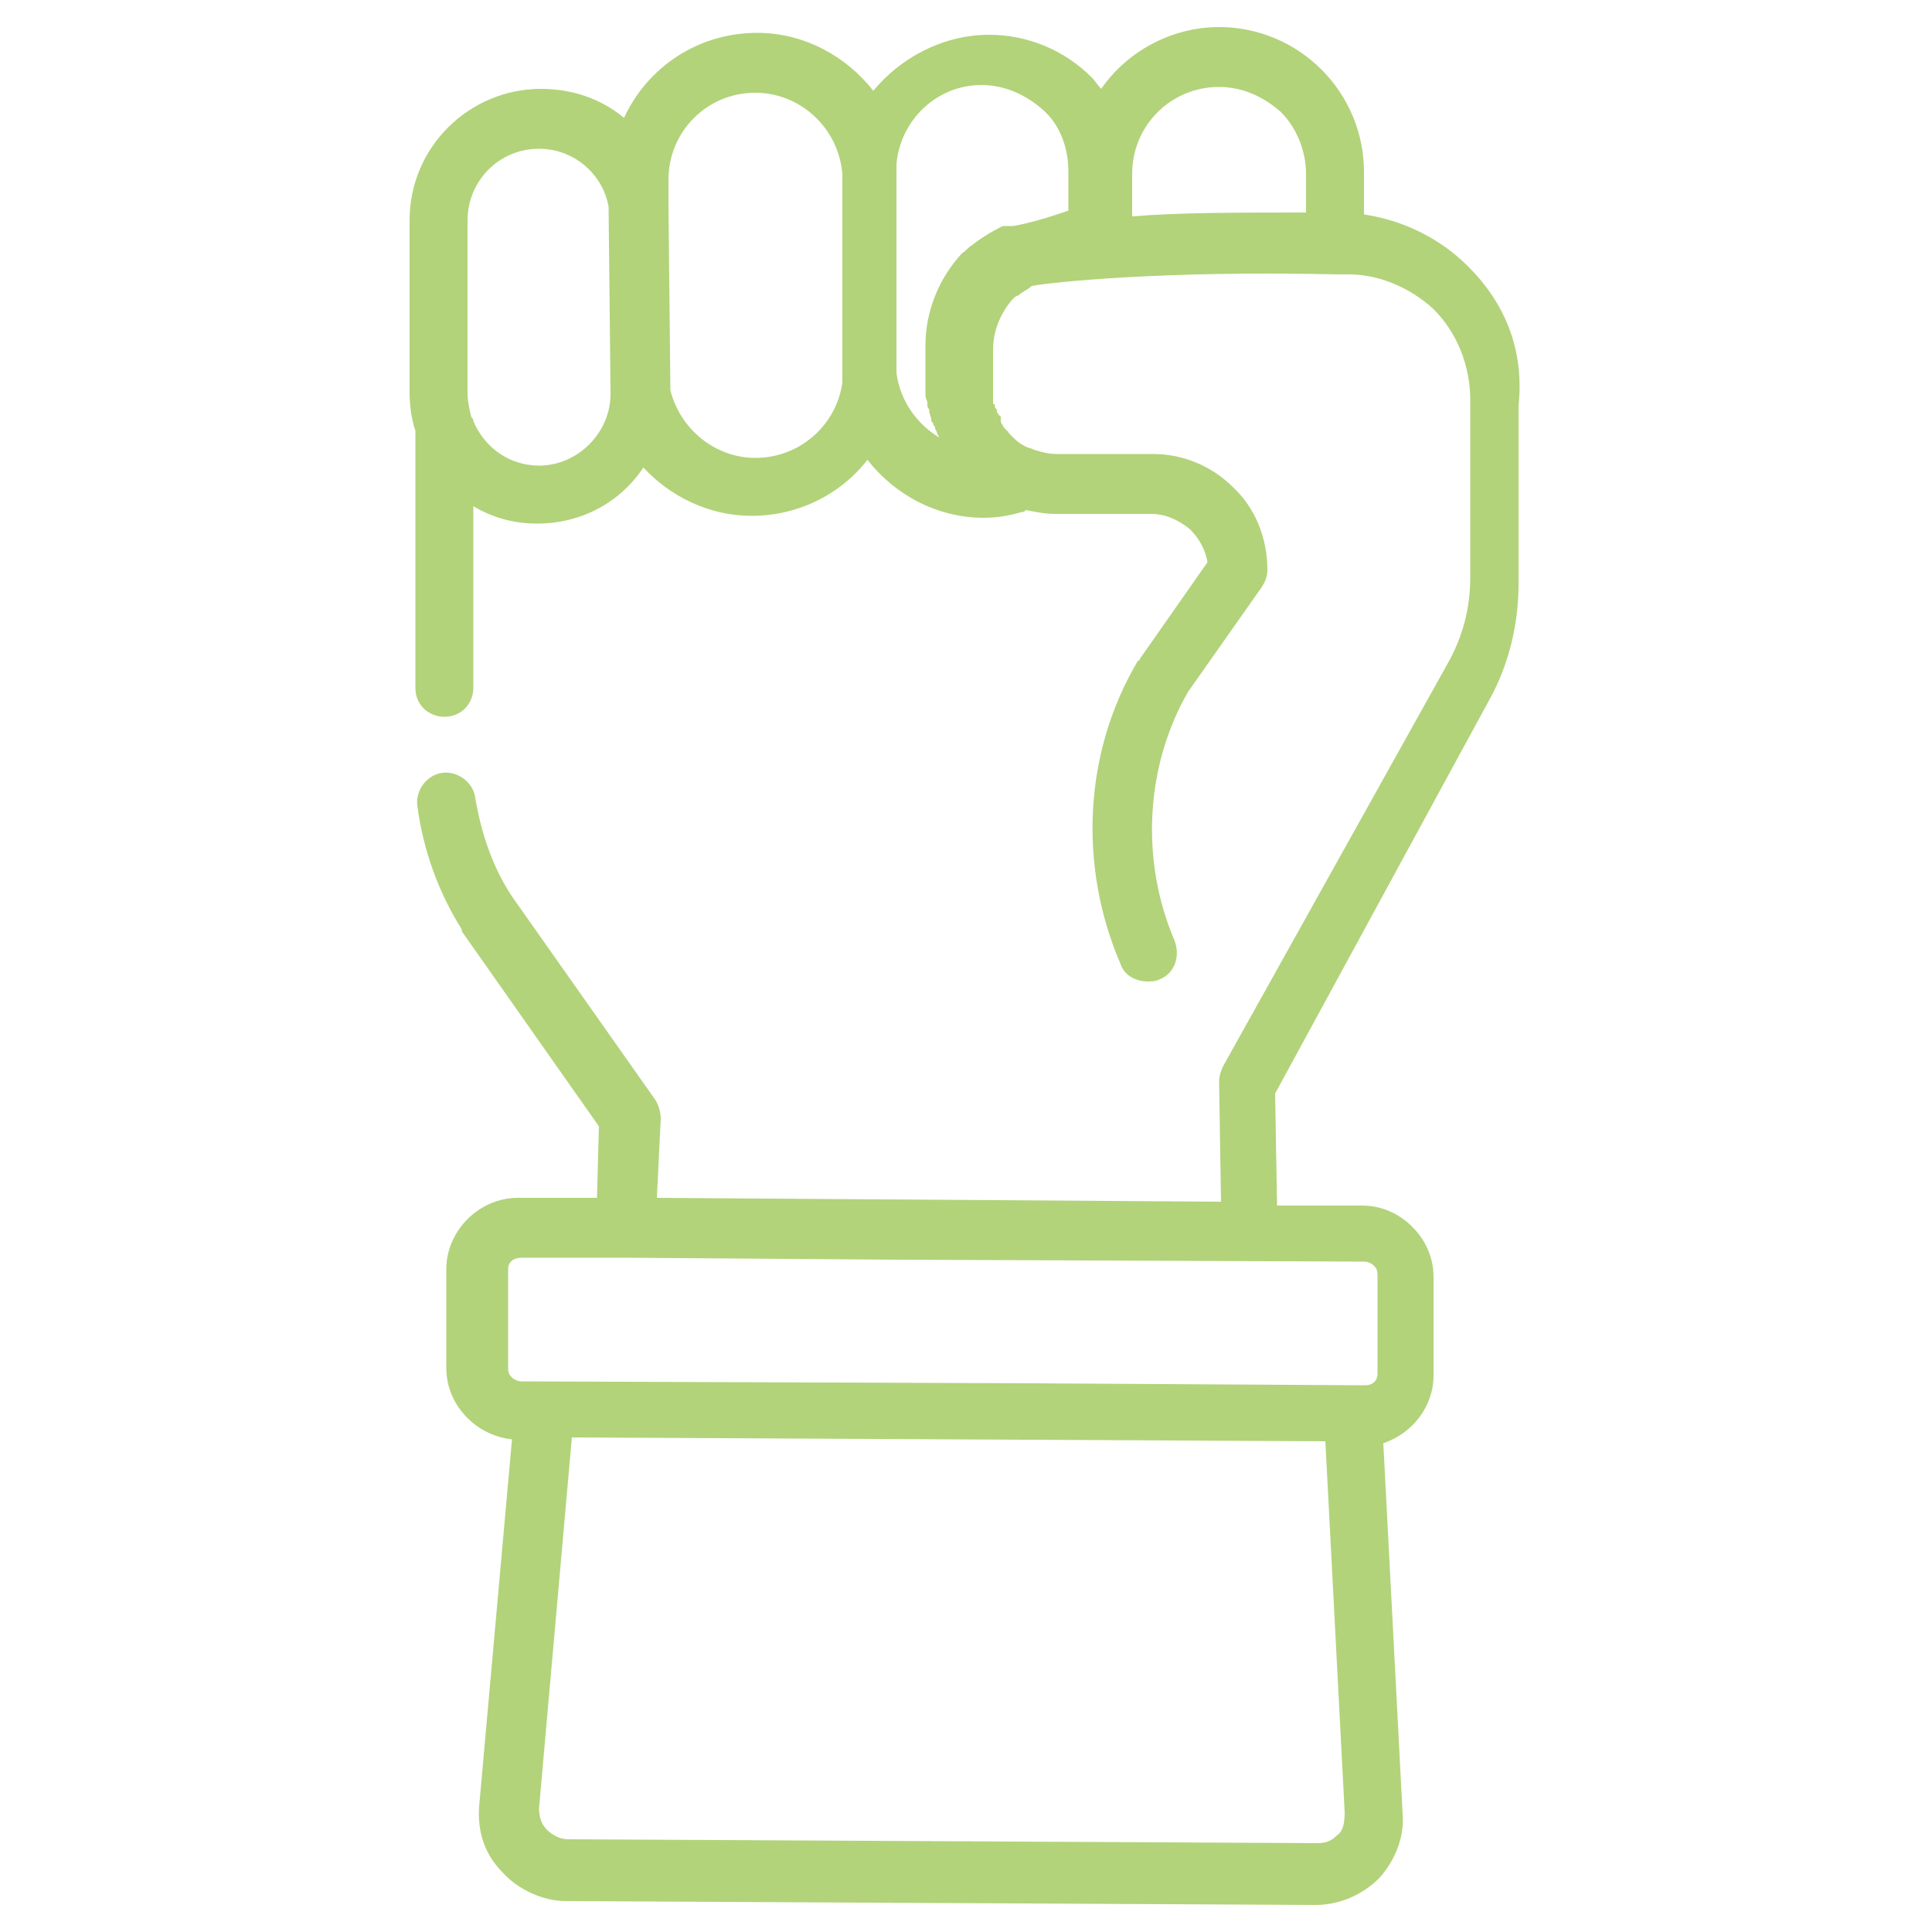 <svg xmlns="http://www.w3.org/2000/svg" xmlns:xlink="http://www.w3.org/1999/xlink" id="Layer_1" x="0px" y="0px" viewBox="0 0 100 100" style="enable-background:new 0 0 100 100;" xml:space="preserve"><style type="text/css">	.st0{fill:#B2D37A;}</style><g>	<g>		<path class="st0" d="M76,13.8c-1.5-1.5-3.4-2.4-5.4-2.7l0-2.2c0-2-0.8-3.9-2.2-5.3c-1.4-1.4-3.3-2.2-5.3-2.2c0,0,0,0,0,0   c-2.5,0-4.8,1.3-6.1,3.2c-0.2-0.2-0.3-0.4-0.5-0.6c-1.4-1.4-3.3-2.2-5.3-2.2c-2.4,0-4.6,1.2-6,2.9c-1.4-1.8-3.6-3-6-3c0,0,0,0,0,0   c-3.1,0-5.7,1.8-6.9,4.4c-1.2-1-2.7-1.5-4.3-1.5c0,0,0,0,0,0c-3.7,0-6.8,3-6.8,6.8l0,8.9c0,0.7,0.1,1.4,0.3,2l0,13.3   c0,0.9,0.7,1.5,1.5,1.5c0,0,0,0,0,0c0.9,0,1.5-0.7,1.5-1.5l0-9.4c1,0.6,2.1,0.9,3.3,0.9l0,0c2.3,0,4.3-1.1,5.5-2.9   c1.4,1.5,3.4,2.5,5.6,2.5l0,0c2.4,0,4.6-1.1,6-2.9c1.4,1.8,3.6,3,6,3h0c0.7,0,1.3-0.1,2-0.3c0.1,0,0.1,0,0.2-0.1   c0.5,0.1,1,0.2,1.5,0.2l5,0c0,0,0,0,0,0c0.7,0,1.4,0.3,2,0.8c0.5,0.5,0.8,1.1,0.9,1.7l-3.5,5c0,0,0,0.1-0.1,0.1   c-2.8,4.7-3.1,10.6-0.9,15.7c0.2,0.6,0.8,0.9,1.4,0.9c0.2,0,0.4,0,0.6-0.1c0.8-0.3,1.1-1.2,0.8-2c-1.8-4.2-1.5-9.1,0.7-12.9   l3.8-5.4c0.2-0.3,0.3-0.6,0.3-0.9c0-1.6-0.6-3.2-1.8-4.3c-1.1-1.1-2.6-1.7-4.1-1.7c0,0,0,0,0,0l-5,0c-0.4,0-0.8-0.1-1.1-0.2   c-0.1,0-0.2-0.1-0.3-0.1c0,0,0,0,0,0c-0.3-0.1-0.6-0.3-0.8-0.5c0,0,0,0,0,0c-0.1-0.1-0.2-0.2-0.3-0.3c0,0,0,0,0,0c0,0,0,0,0,0   c0,0,0,0,0,0c0,0,0,0,0,0c0,0,0-0.1-0.1-0.1c0,0,0-0.1-0.1-0.1c0-0.1-0.1-0.1-0.1-0.2c0,0,0,0,0,0c0,0-0.1-0.1-0.1-0.2   c0,0,0,0,0-0.1c0,0,0,0,0-0.1c0,0,0-0.1-0.1-0.1c0-0.1-0.1-0.1-0.1-0.2c0-0.1,0-0.1-0.1-0.2l0,0c0,0,0,0,0,0c0-0.1,0-0.2-0.1-0.2   c0,0,0,0,0-0.1c0-0.1,0-0.1,0-0.2c0,0,0,0,0,0c0,0,0,0,0,0c0,0,0,0,0,0c0,0,0,0,0,0v0l0,0c0,0,0,0,0,0c0,0,0,0,0,0l0,0   c0,0,0,0,0,0c0-0.1,0-0.2,0-0.3c0,0,0,0,0,0l0-0.1c0,0,0,0,0,0c0-0.1,0-0.2,0-0.3l0-1.8l0,0c0-1,0.4-1.9,1-2.6l0,0c0,0,0,0,0,0   c0.1-0.1,0.2-0.2,0.3-0.2h0c0.2-0.2,0.5-0.3,0.7-0.5c1.1-0.2,6.8-0.8,15.7-0.6c0.1,0,0.2,0,0.3,0h0.4c1.6,0,3.2,0.7,4.4,1.8   c1.2,1.2,1.9,2.9,1.9,4.7l0,9.2c0,1.6-0.4,3.1-1.2,4.5L63.3,55.2c-0.1,0.2-0.2,0.5-0.2,0.8l0.1,6.2L34,62l0.2-4.1   c0-0.3-0.1-0.7-0.3-1l-7.4-10.5c-1-1.5-1.6-3.3-1.9-5.1c-0.1-0.8-0.9-1.4-1.7-1.3c-0.8,0.1-1.4,0.9-1.3,1.7   c0.3,2.3,1.1,4.5,2.3,6.4c0,0,0,0,0,0.1l7.1,10.1L30.9,62l-4.1,0c-2,0-3.7,1.7-3.7,3.7l0,5.1c0,1,0.4,1.9,1.1,2.6   c0.6,0.6,1.4,1,2.3,1.1l-1.7,19c-0.1,1.3,0.3,2.5,1.2,3.4c0.8,0.9,2.1,1.5,3.3,1.5l38.8,0.2c0,0,0,0,0,0c1.2,0,2.4-0.5,3.3-1.4   c0.8-0.9,1.3-2.1,1.2-3.3l-1-19.2c1.5-0.5,2.6-1.9,2.6-3.5l0-5.1c0-1-0.4-1.9-1.1-2.6c-0.7-0.7-1.6-1.1-2.6-1.1l-4.4,0l-0.1-5.8   l11.1-20.4c1-1.8,1.5-3.9,1.5-6l0-9.2C78.9,18.1,77.9,15.7,76,13.8z M31.6,20.4c0,2-1.7,3.7-3.7,3.7l0,0c-1.5,0-2.8-0.9-3.4-2.3   c0-0.1,0-0.1-0.1-0.2c-0.1-0.4-0.2-0.8-0.2-1.3l0-8.9c0-2,1.6-3.7,3.7-3.7c0,0,0,0,0,0c1.8,0,3.3,1.3,3.6,3l0.1,9.5   C31.6,20.3,31.6,20.3,31.6,20.4z M39.1,23.7L39.1,23.7c-2.1,0-3.9-1.5-4.4-3.5l-0.1-9.6l0-1.3c0-2.5,2-4.5,4.5-4.5c0,0,0,0,0,0   c2.3,0,4.3,1.8,4.5,4.2l0,10.8C43.3,22,41.4,23.7,39.1,23.7z M52.4,11.7C52.4,11.7,52.4,11.7,52.4,11.7c-0.1,0-0.1,0-0.1,0   c0,0,0,0-0.1,0c0,0,0,0-0.1,0c0,0-0.1,0-0.1,0c0,0,0,0,0,0c0,0,0,0,0,0c0,0,0,0-0.1,0c-0.6,0.3-1.1,0.6-1.6,1c0,0,0,0,0,0   c-0.2,0.1-0.3,0.3-0.5,0.4c0,0,0,0,0,0c0,0,0,0,0,0c0,0,0,0,0,0c-1.2,1.3-1.9,3-1.9,4.8c0,0,0,0,0,0l0,0l0,1.8c0,0.2,0,0.3,0,0.5   c0,0,0,0,0,0c0,0,0,0,0,0l0,0.1c0,0,0,0,0,0c0,0.2,0,0.3,0.1,0.5c0,0,0,0,0,0c0,0,0,0,0,0l0,0.1c0,0,0,0,0,0c0,0,0,0,0,0   c0,0,0,0,0,0c0,0,0,0,0,0c0,0,0,0,0,0c0,0.1,0,0.2,0.1,0.3c0,0,0,0,0,0c0,0,0,0,0,0c0,0,0,0,0,0c0,0,0,0,0,0c0,0,0,0,0,0   c0,0,0,0,0,0l0,0.1c0,0,0,0,0,0c0,0.1,0.1,0.3,0.1,0.4c0,0,0,0,0,0l0,0l0,0c0,0,0,0,0,0l0,0c0,0,0,0,0,0l0,0l0,0c0,0,0,0,0,0   c0,0.1,0,0.1,0.1,0.2c0,0,0,0,0,0c0,0.1,0,0.1,0.1,0.2c0,0,0,0.1,0,0.1c0.1,0.1,0.1,0.3,0.2,0.4l0,0c0,0,0,0,0,0c0,0,0,0,0,0   c0,0,0,0,0,0c0,0,0,0,0,0l0,0l0,0c0,0,0,0,0,0l0,0c0,0,0,0,0,0c0,0.1,0.1,0.1,0.1,0.1c-1.2-0.7-2.1-1.9-2.3-3.4l0-10.8   c0.2-2.3,2.1-4.1,4.4-4.1c1.2,0,2.3,0.5,3.2,1.3s1.3,2,1.3,3.2l0,2C53.6,11.5,52.5,11.7,52.4,11.7z M58.6,11.2l0-2.2   c0-2.5,2-4.5,4.5-4.5c0,0,0,0,0,0c1.2,0,2.3,0.5,3.2,1.3c0.8,0.8,1.3,2,1.3,3.2l0,2C64,11,61,11,58.6,11.2z M69.2,95   c-0.3,0.3-0.6,0.4-1,0.4c0,0,0,0,0,0l0,1.5l0-1.5l-38.8-0.2c-0.4,0-0.8-0.2-1.1-0.5c-0.3-0.3-0.4-0.7-0.4-1.1l1.7-19.2l39,0.2   l1,19.2C69.6,94.4,69.5,94.8,69.2,95z M70.6,65.3c0.2,0,0.4,0.1,0.5,0.2c0.1,0.1,0.2,0.2,0.2,0.5l0,5.1c0,0.4-0.3,0.6-0.6,0.6v0.1   c0,0,0,0,0,0l0-0.1l-0.5,0c0,0,0,0,0,0l-16.6-0.1l-26.6-0.1c-0.2,0-0.4-0.1-0.5-0.2c-0.1-0.1-0.2-0.2-0.2-0.5l0-5.1   c0-0.4,0.3-0.6,0.7-0.6l5.5,0c0,0,0,0,0,0l13.8,0.1L70.6,65.3z"></path>	</g></g></svg>